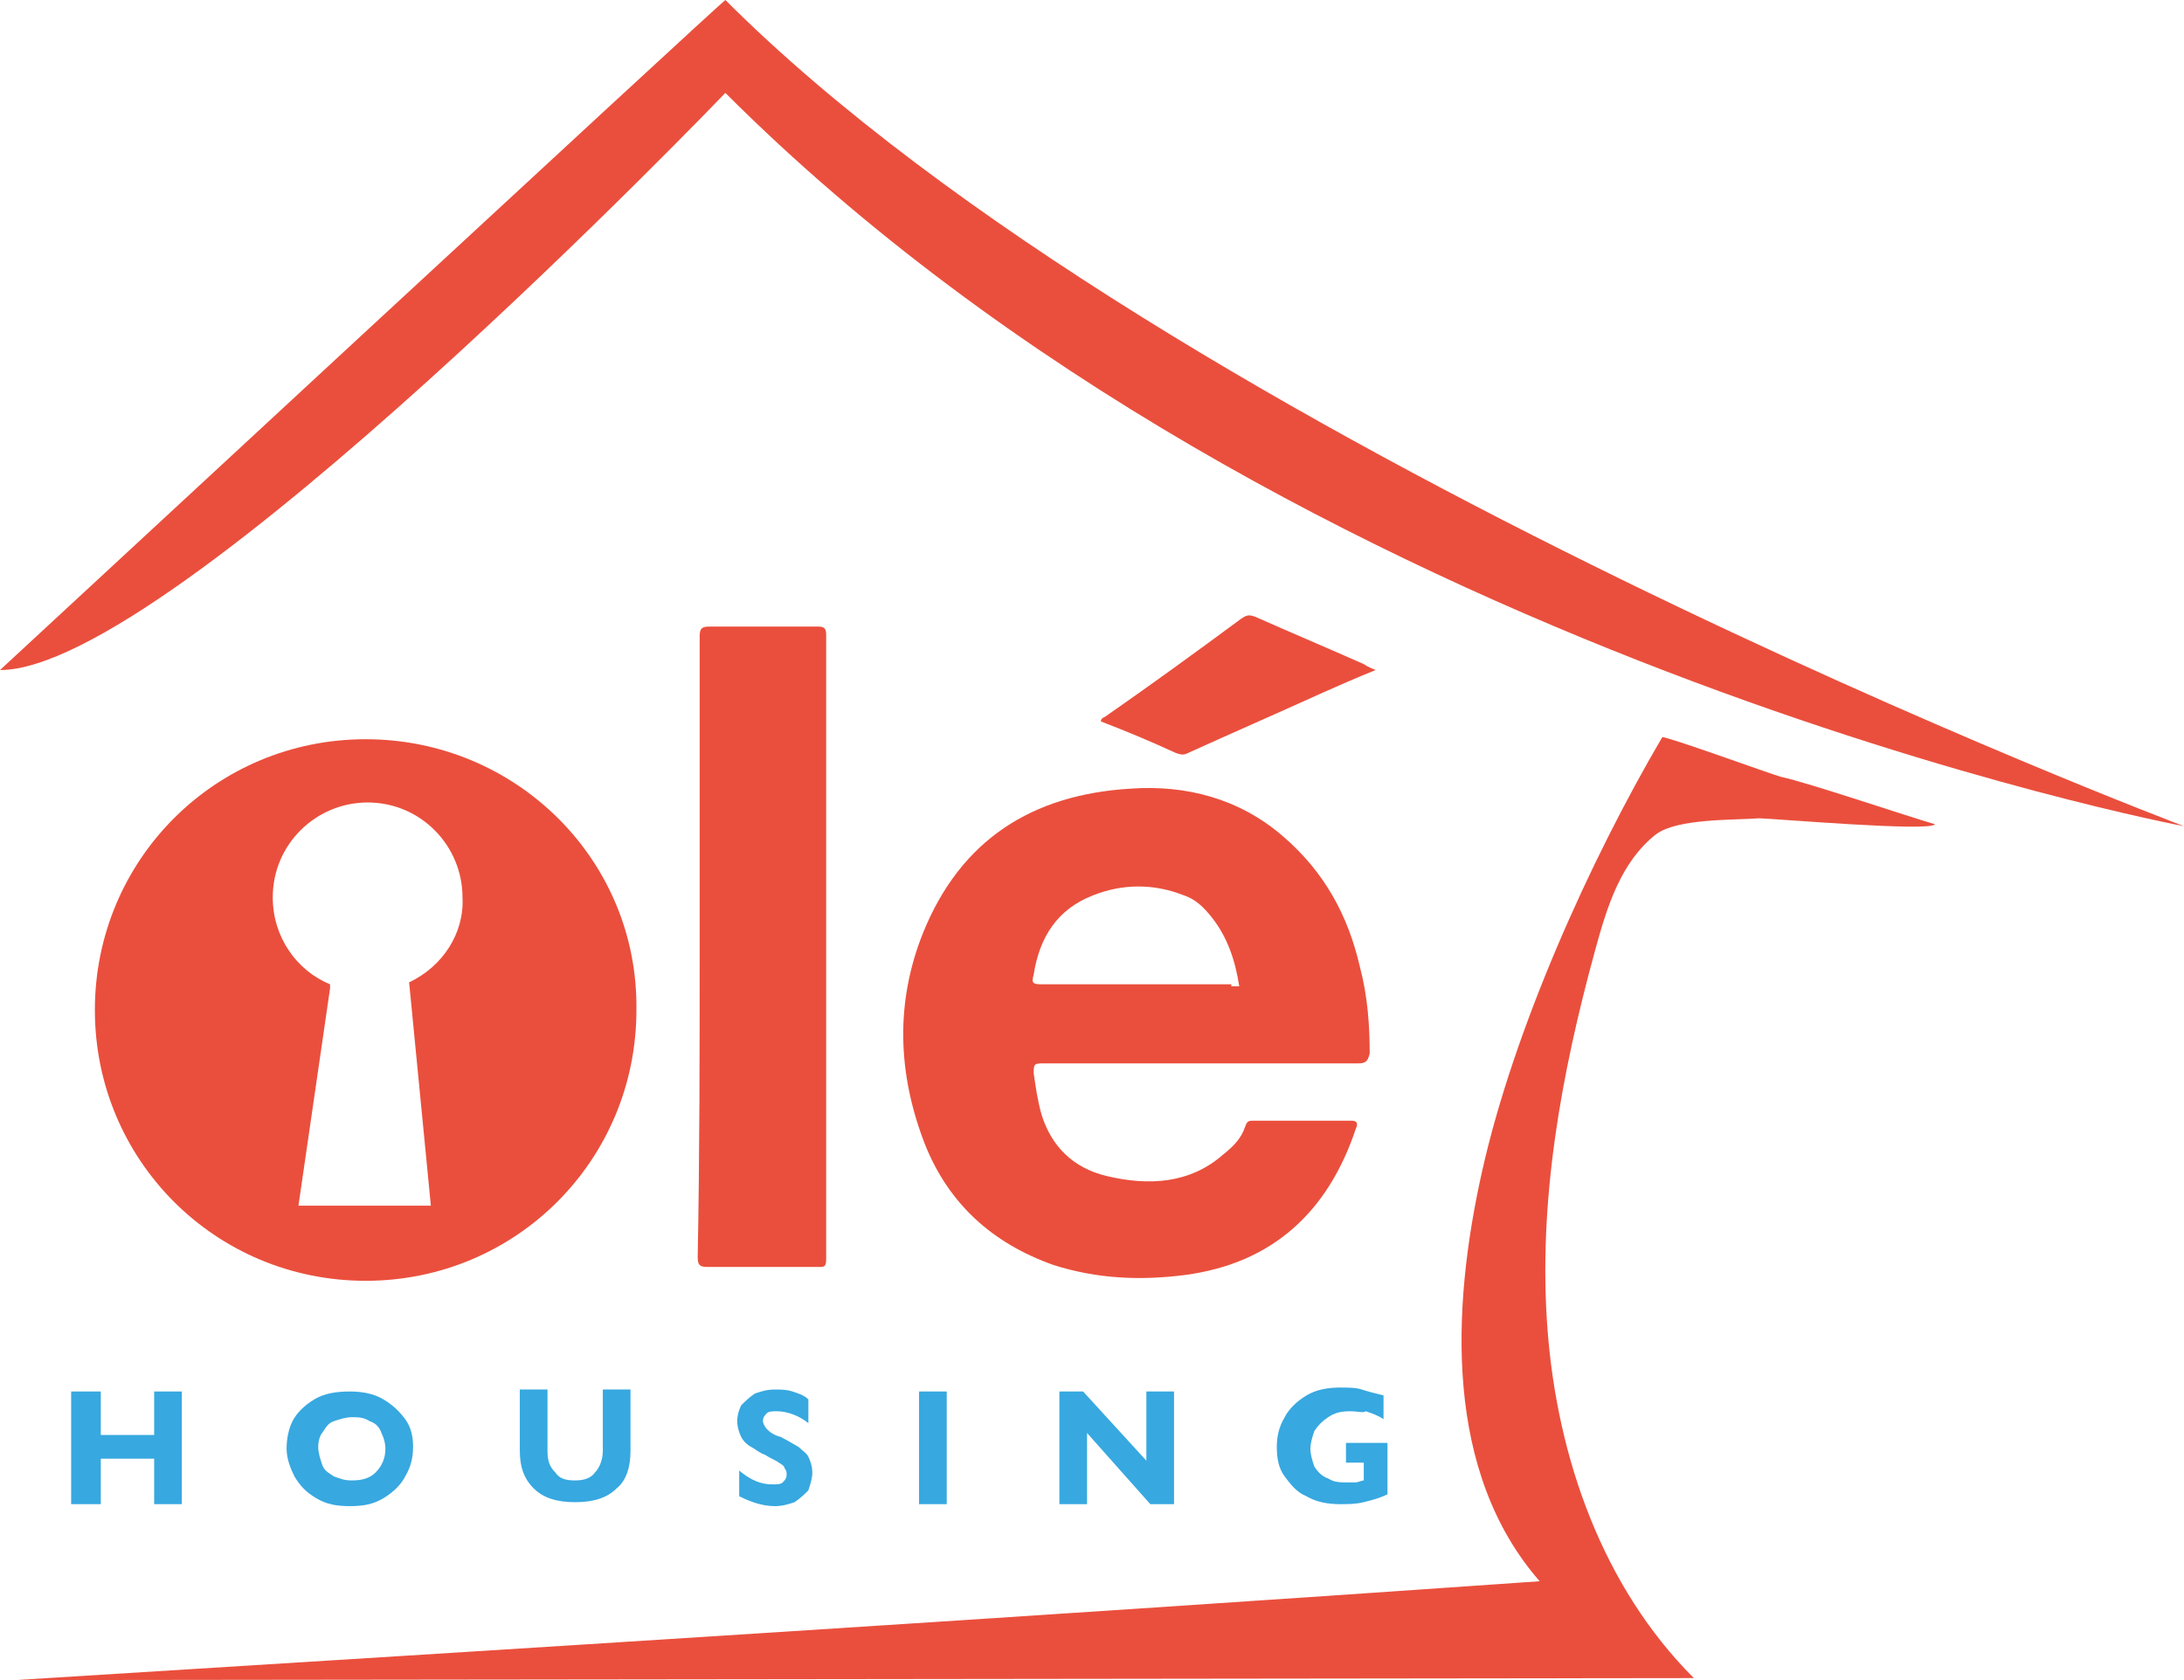 <?xml version="1.0" encoding="UTF-8"?>
<!-- Generator: Adobe Illustrator 25.4.1, SVG Export Plug-In . SVG Version: 6.00 Build 0)  -->
<svg xmlns="http://www.w3.org/2000/svg" xmlns:xlink="http://www.w3.org/1999/xlink" version="1.1" id="Capa_1" x="0px" y="0px" viewBox="0 0 110.5 85" style="enable-background:new 0 0 110.5 85;" xml:space="preserve">
<style type="text/css">
	.st0{fill:#EA4F3D;}
	.st1{fill:#37A8E0;}
</style>
<g>
	<path class="st0" d="M35.4,47.9c0-5.2,0-10.5,0-15.7c0-0.4,0.1-0.5,0.5-0.5c1.8,0,3.7,0,5.5,0c0.3,0,0.4,0.1,0.4,0.4   c0,10.5,0,21.1,0,31.6c0,0.4-0.1,0.4-0.4,0.4c-1.9,0-3.7,0-5.6,0c-0.4,0-0.5-0.1-0.5-0.5C35.4,58.4,35.4,53.1,35.4,47.9"></path>
	<path class="st0" d="M69.6,33.9c-1,0.4-1.9,0.8-2.8,1.2c-2.2,1-4.5,2-6.7,3c-0.2,0.1-0.3,0.1-0.6,0c-1.3-0.6-2.5-1.1-3.8-1.6   c0-0.2,0.2-0.2,0.3-0.3c2.3-1.6,4.5-3.2,6.8-4.9c0.3-0.2,0.4-0.2,0.7-0.1c1.8,0.8,3.7,1.6,5.5,2.4C69.3,33.8,69.4,33.8,69.6,33.9"></path>
	<path class="st0" d="M68.8,48.9c-0.6-2.6-1.8-4.8-3.9-6.6c-2.2-1.9-4.9-2.6-7.7-2.4c-5,0.3-8.6,2.6-10.5,7.3   c-1.4,3.5-1.3,7.1,0.1,10.7c1.2,3,3.4,5,6.5,6.1c2.2,0.7,4.4,0.8,6.7,0.5c4.4-0.6,7.2-3.2,8.6-7.4c0.1-0.2,0.1-0.4-0.2-0.4   c-1.7,0-3.3,0-5,0c-0.2,0-0.3,0-0.4,0.3c-0.2,0.6-0.6,1-1.1,1.4c-1.7,1.5-3.8,1.6-5.9,1.1c-1.7-0.4-2.8-1.5-3.3-3.1   c-0.2-0.7-0.3-1.4-0.4-2.1c0-0.4,0-0.5,0.4-0.5c2.7,0,5.3,0,8,0c2.7,0,5.3,0,8,0c0.4,0,0.5-0.1,0.6-0.5   C69.3,51.9,69.2,50.4,68.8,48.9 M62.3,49.8c-3.2,0-6.4,0-9.6,0c-0.5,0-0.5-0.1-0.4-0.5c0.3-1.9,1.2-3.3,3-4c1.5-0.6,3.1-0.6,4.6,0   c0.6,0.2,1,0.6,1.4,1.1c0.8,1,1.2,2.2,1.4,3.5H62.3z"></path>
	<path class="st0" d="M18.5,37.4c-7.6,0-13.7,6.1-13.7,13.7c0,7.6,6.1,13.7,13.7,13.7c7.6,0,13.7-6.1,13.7-13.7   C32.3,43.5,26.1,37.4,18.5,37.4 M20.7,49.7l1.1,11.3h-6.7l1.6-11l0-0.2c-1.7-0.7-2.9-2.4-2.9-4.4c0-2.7,2.2-4.8,4.8-4.8   c2.7,0,4.8,2.2,4.8,4.8C23.5,47.2,22.4,48.9,20.7,49.7"></path>
	<polygon class="st1" points="7.8,72.6 7.8,70.4 9.2,70.4 9.2,76.1 7.8,76.1 7.8,73.8 5.1,73.8 5.1,76.1 3.6,76.1 3.6,70.4    5.1,70.4 5.1,72.6  "></polygon>
	<path class="st1" d="M20.9,73.2c0,0.5-0.1,1-0.4,1.5c-0.2,0.4-0.6,0.8-1.1,1.1c-0.5,0.3-1,0.4-1.7,0.4c-0.7,0-1.2-0.1-1.7-0.4   c-0.5-0.3-0.8-0.6-1.1-1.1c-0.2-0.4-0.4-0.9-0.4-1.4c0-0.5,0.1-1,0.3-1.4c0.2-0.4,0.6-0.8,1.1-1.1c0.5-0.3,1.1-0.4,1.8-0.4   c0.6,0,1.2,0.1,1.7,0.4c0.5,0.3,0.8,0.6,1.1,1C20.8,72.2,20.9,72.7,20.9,73.2 M16.1,73.2c0,0.3,0.1,0.6,0.2,0.9   c0.1,0.3,0.3,0.4,0.6,0.6c0.3,0.1,0.5,0.2,0.9,0.2c0.5,0,0.9-0.1,1.2-0.4c0.3-0.3,0.5-0.7,0.5-1.2c0-0.3-0.1-0.6-0.2-0.8   c-0.1-0.3-0.3-0.5-0.6-0.6c-0.3-0.2-0.6-0.2-0.9-0.2c-0.3,0-0.6,0.1-0.9,0.2c-0.3,0.1-0.4,0.3-0.6,0.6   C16.2,72.6,16.1,72.9,16.1,73.2"></path>
	<path class="st1" d="M29.1,74.9c0.4,0,0.8-0.1,1-0.4c0.2-0.2,0.4-0.6,0.4-1.1v-3.1h1.4v3.1c0,0.8-0.2,1.5-0.7,1.9   c-0.5,0.5-1.2,0.7-2.1,0.7c-0.9,0-1.6-0.2-2.1-0.7c-0.5-0.5-0.7-1.1-0.7-1.9v-3.1h1.4v3.1c0,0.5,0.1,0.8,0.4,1.1   C28.3,74.8,28.6,74.9,29.1,74.9"></path>
	<path class="st1" d="M40.9,70.8V72c-0.5-0.4-1.1-0.6-1.6-0.6c-0.2,0-0.4,0-0.5,0.1c-0.1,0.1-0.2,0.2-0.2,0.4c0,0.1,0.1,0.3,0.2,0.4   c0.1,0.1,0.3,0.3,0.7,0.4c0.4,0.2,0.7,0.4,0.9,0.5c0.2,0.2,0.4,0.3,0.5,0.5c0.1,0.2,0.2,0.5,0.2,0.8c0,0.3-0.1,0.6-0.2,0.9   c-0.2,0.2-0.4,0.4-0.7,0.6c-0.3,0.1-0.6,0.2-1,0.2c-0.6,0-1.2-0.2-1.8-0.5v-1.3c0.6,0.5,1.1,0.7,1.7,0.7c0.2,0,0.4,0,0.5-0.1   c0.1-0.1,0.2-0.2,0.2-0.4c0-0.1,0-0.2-0.1-0.3c0-0.1-0.1-0.2-0.3-0.3c-0.1-0.1-0.4-0.2-0.7-0.4c-0.3-0.1-0.5-0.3-0.7-0.4   c-0.2-0.1-0.4-0.3-0.5-0.5c-0.1-0.2-0.2-0.5-0.2-0.8c0-0.3,0.1-0.6,0.2-0.8c0.2-0.2,0.4-0.4,0.7-0.6c0.3-0.1,0.6-0.2,1-0.2   c0.3,0,0.6,0,0.9,0.1C40.4,70.5,40.7,70.6,40.9,70.8"></path>
	<rect x="46.5" y="70.4" class="st1" width="1.4" height="5.7"></rect>
	<polygon class="st1" points="58,70.4 59.4,70.4 59.4,76.1 58.2,76.1 55,72.5 55,76.1 53.6,76.1 53.6,70.4 54.8,70.4 58,73.9  "></polygon>
	<path class="st1" d="M68.3,71.4c-0.5,0-0.8,0.1-1.1,0.3c-0.3,0.2-0.5,0.4-0.7,0.7c-0.1,0.3-0.2,0.6-0.2,0.9c0,0.3,0.1,0.6,0.2,0.9   c0.2,0.3,0.4,0.5,0.7,0.6c0.3,0.2,0.6,0.2,1,0.2c0.2,0,0.3,0,0.4,0c0.1,0,0.3-0.1,0.4-0.1V74h-0.9v-1h2.1v2.6   c-0.4,0.2-0.8,0.3-1.2,0.4s-0.8,0.1-1.2,0.1c-0.6,0-1.2-0.1-1.7-0.4c-0.5-0.2-0.8-0.6-1.1-1c-0.3-0.4-0.4-0.9-0.4-1.5   c0-0.5,0.1-1,0.4-1.5c0.2-0.4,0.6-0.8,1.1-1.1c0.5-0.3,1.1-0.4,1.7-0.4c0.4,0,0.8,0,1.1,0.1c0.3,0.1,0.7,0.2,1.1,0.3v1.2   c-0.3-0.2-0.6-0.3-0.9-0.4C69,71.5,68.7,71.4,68.3,71.4"></path>
	<path class="st0" d="M0.8,85l84.9-0.1c-4.6-4.6-6.9-11.1-7.4-17.6c-0.5-6.5,0.7-13,2.4-19.2c0.6-2.2,1.3-4.5,3.1-5.9   c1.1-0.8,3.9-0.7,5.2-0.8c0.6,0,8.7,0.7,8.9,0.3c-1.4-0.4-6.4-2.1-7.8-2.4c-0.4-0.1-5.9-2.1-6-2c-3.7,6.3-7.5,14.8-9.1,21.9   c-1.6,7.1-1.9,15.3,2.9,20.8C52.2,81.8,26.5,83.4,0.8,85"></path>
	<path class="st0" d="M36.7,4.7c0,0-28,29.2-36.7,29.2C0,33.9,36.6,0,36.7,0c22.4,22.4,73.8,41.8,73.8,41.8S65.3,33.3,36.7,4.7"></path>
</g>
</svg>
